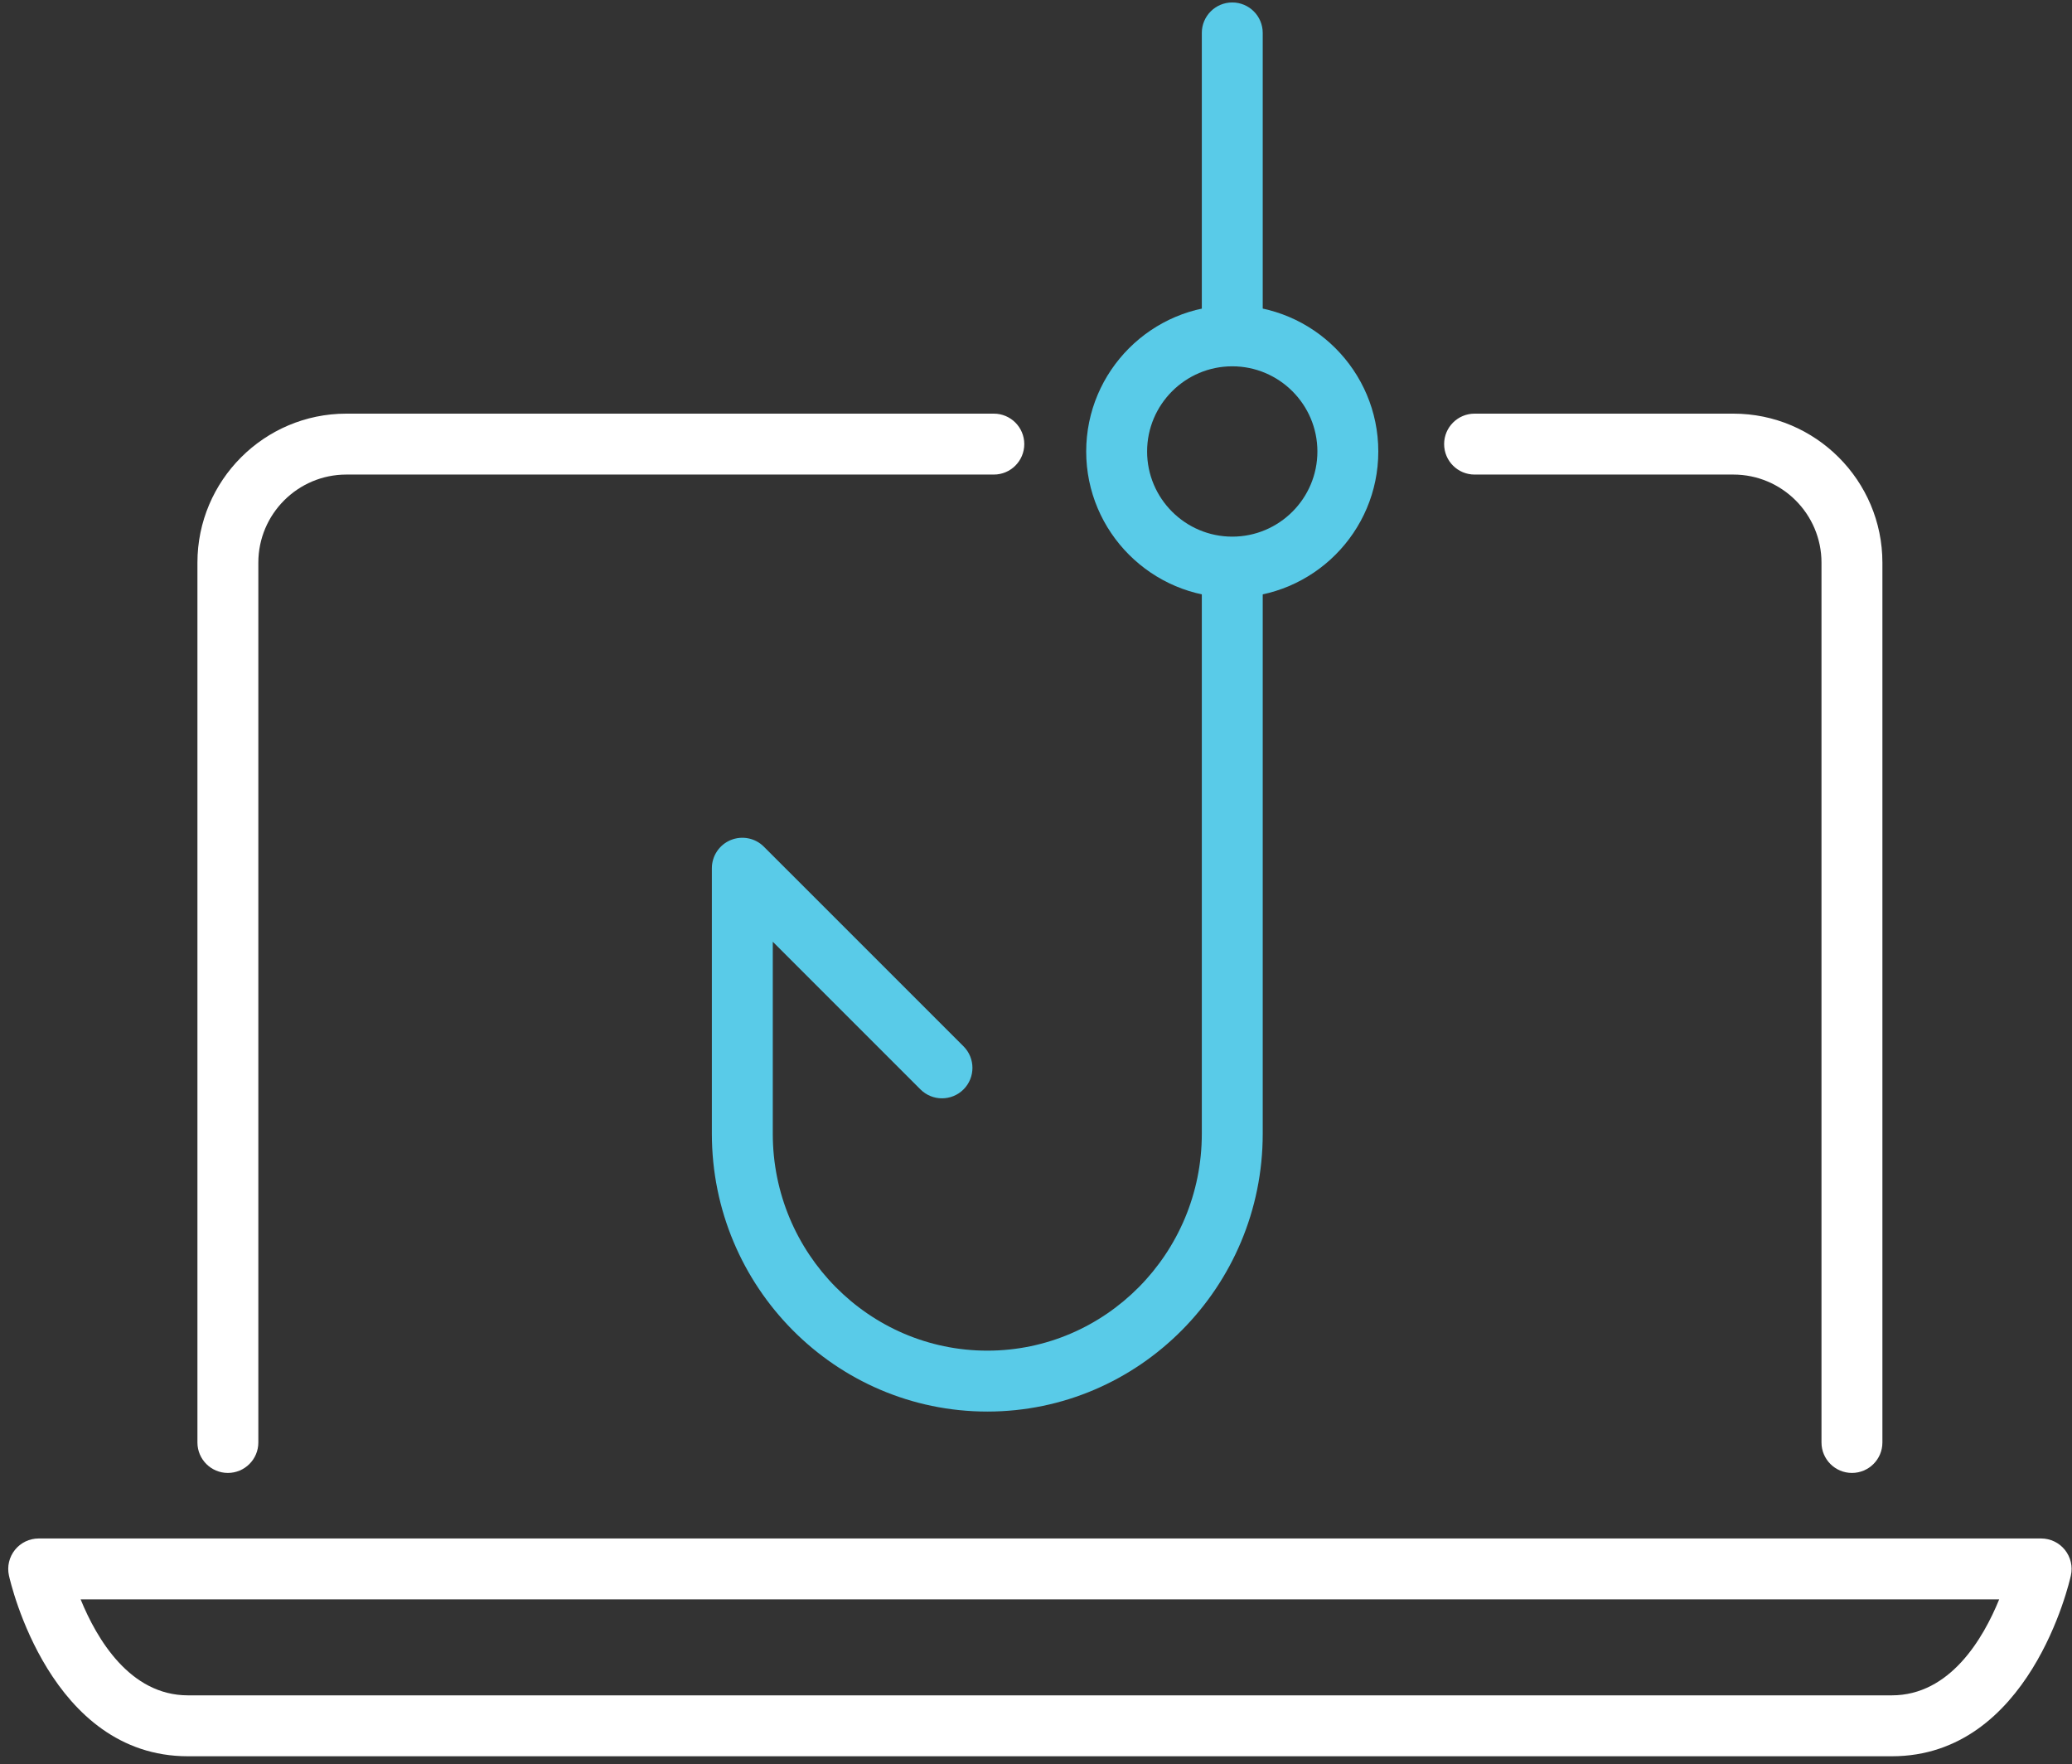 <?xml version="1.0" encoding="UTF-8"?> <svg xmlns="http://www.w3.org/2000/svg" width="222" height="189" viewBox="0 0 222 189" fill="none"><rect x="0" y="0" width="222" height="189" fill="#333333" stroke="none"/><path d="M198.423 157.786C196.621 157.786 195.16 156.325 195.16 154.524V60.273C195.16 55.07 190.924 50.837 185.718 50.837H157.991C156.189 50.837 154.728 49.376 154.728 47.574C154.728 45.772 156.189 44.311 157.991 44.311H185.718C194.523 44.311 201.686 51.472 201.686 60.273V154.524C201.686 156.325 200.225 157.786 198.423 157.786Z" fill="white"></path><path d="M24.416 157.786C22.614 157.786 21.153 156.325 21.153 154.524V60.273C21.153 51.472 28.311 44.311 37.108 44.311H106.481C108.283 44.311 109.744 45.772 109.744 47.574C109.744 49.376 108.283 50.837 106.481 50.837H37.108C31.908 50.837 27.679 55.07 27.679 60.273V154.524C27.679 156.325 26.218 157.786 24.416 157.786Z" fill="white"></path><path d="M202.694 188.138H20.138C5.395 188.138 1.132 169.563 0.958 168.772C0.745 167.807 0.982 166.798 1.602 166.027C2.22 165.256 3.155 164.808 4.145 164.808H218.694C219.683 164.808 220.618 165.256 221.237 166.027C221.856 166.798 222.094 167.807 221.88 168.772C221.707 169.563 217.443 188.138 202.694 188.138ZM8.639 171.333C10.358 175.55 13.911 181.612 20.138 181.612H202.694C208.925 181.612 212.479 175.55 214.198 171.333H8.639Z" fill="white"></path><path d="M132.029 64.013C123.399 64.013 116.378 56.993 116.378 48.364C116.378 39.736 123.399 32.716 132.029 32.716C140.656 32.716 147.675 39.736 147.675 48.364C147.675 56.993 140.656 64.013 132.029 64.013ZM132.029 39.241C126.998 39.241 122.904 43.334 122.904 48.364C122.904 53.395 126.998 57.487 132.029 57.487C137.059 57.487 141.15 53.395 141.15 48.364C141.15 43.334 137.059 39.241 132.029 39.241Z" fill="#59CBE8"></path><path d="M105.785 151.212C89.511 151.212 76.272 137.865 76.272 121.459V93.006C76.272 91.686 77.067 90.497 78.286 89.992C79.508 89.489 80.909 89.765 81.842 90.699L103.235 112.087C104.509 113.362 104.509 115.427 103.235 116.702C101.96 117.976 99.895 117.975 98.621 116.703L82.798 100.882V121.459C82.798 134.267 93.11 144.687 105.785 144.687C118.457 144.687 128.766 134.267 128.766 121.459V61.02C128.766 59.218 130.227 57.757 132.029 57.757C133.831 57.757 135.292 59.218 135.292 61.02V121.459C135.292 137.865 122.056 151.212 105.785 151.212Z" fill="#59CBE8"></path><path d="M132.029 38.48C130.227 38.48 128.766 37.02 128.766 35.218V3.525C128.766 1.724 130.227 0.263 132.029 0.263C133.831 0.263 135.292 1.724 135.292 3.525V35.218C135.292 37.02 133.831 38.48 132.029 38.48Z" fill="#59CBE8"></path></svg> 